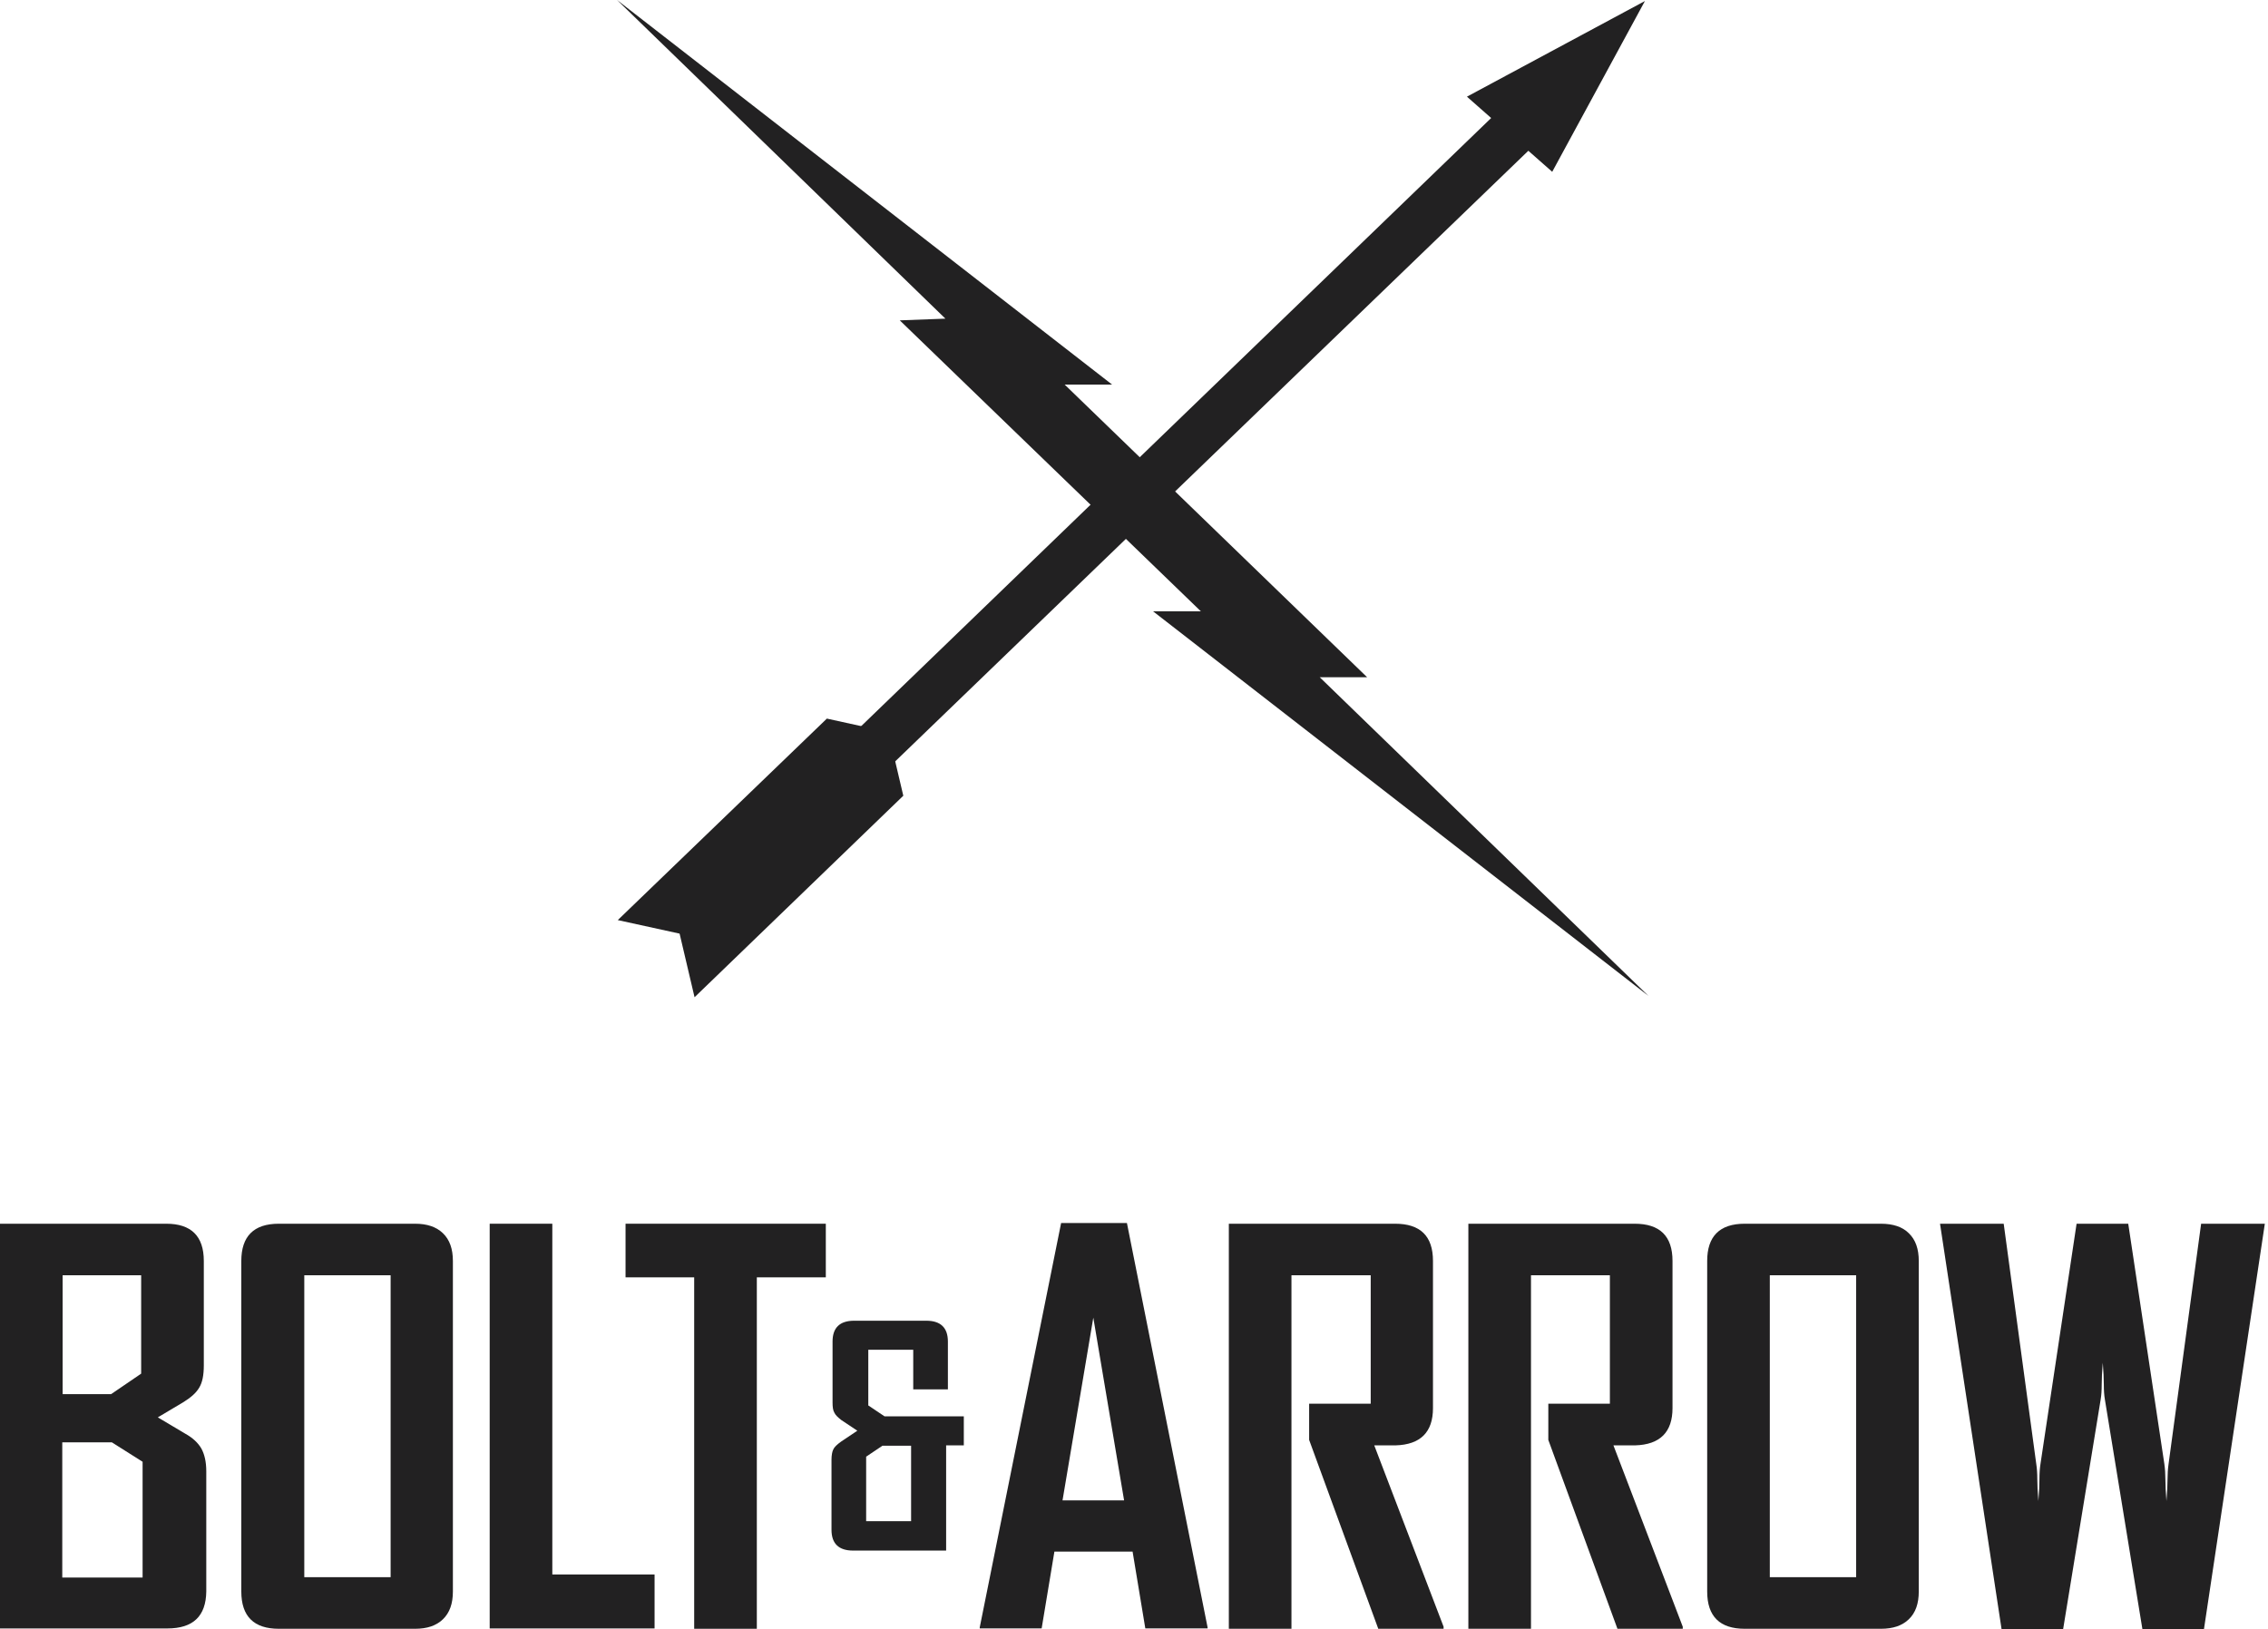 <svg xmlns="http://www.w3.org/2000/svg" fill="none" viewBox="0 0 103 74" height="74" width="103">
<g clip-path="url(#clip0_507_3503)">
<path fill="#222122" d="M59.936 30.764H62.089L48.35 17.468H50.504L28.023 0L42.935 14.474L40.862 14.552L54.537 27.769H52.367L74.864 45.238L59.936 30.764Z"></path>
<path fill="#222122" d="M33.455 41.53L70.284 6.004L68.147 4.949L31.848 39.995L33.455 41.53Z"></path>
<path fill="#222122" d="M66.62 4.391L74.703 0.047L70.493 7.804L66.62 4.391Z"></path>
<path fill="#222122" d="M31.88 42.631L28.056 41.794L37.552 32.641L41.361 33.478L31.88 42.631Z"></path>
<path fill="#222122" d="M41.023 36.145L40.155 32.453L30.675 41.606L31.543 45.298L41.023 36.145Z"></path>
<path fill="#222122" d="M7.6 73.97H0V55.586H7.552C8.677 55.586 9.256 56.144 9.256 57.277V62.024C9.256 62.459 9.191 62.8 9.047 63.032C8.902 63.281 8.661 63.482 8.34 63.684L7.167 64.382L8.42 65.127C8.757 65.313 8.998 65.546 9.143 65.794C9.288 66.058 9.368 66.399 9.368 66.833V72.294C9.352 73.411 8.773 73.97 7.6 73.97ZM6.411 57.928H2.844V63.327H5.046L6.411 62.396V57.928ZM6.476 66.399L5.078 65.515H2.828V71.658H6.476V66.399Z" clip-rule="evenodd" fill-rule="evenodd"></path>
<path fill="#222122" d="M20.118 73.551C19.813 73.846 19.395 73.985 18.849 73.985H12.662C11.537 73.985 10.959 73.427 10.959 72.294V57.277C10.959 56.16 11.521 55.586 12.662 55.586H18.849C19.395 55.586 19.813 55.726 20.118 56.02C20.423 56.315 20.568 56.734 20.568 57.277V72.294C20.568 72.837 20.423 73.256 20.118 73.551ZM13.819 57.928V71.642H17.74V57.928H13.819Z" clip-rule="evenodd" fill-rule="evenodd"></path>
<path fill="#222122" d="M22.239 73.97V55.586H25.083V71.518H29.727V73.97H22.239Z"></path>
<path fill="#222122" d="M34.371 58.022V73.985H31.526V58.022H28.409V55.586H37.504V58.022H34.371Z"></path>
<path fill="#222122" d="M52.014 73.969L51.436 70.479H47.885L47.306 73.969H44.494V73.923L48.19 55.555H51.179L54.842 73.923V73.969H52.014ZM49.652 59.852L48.254 68.152H51.05L49.652 59.852Z" clip-rule="evenodd" fill-rule="evenodd"></path>
<path fill="#222122" d="M62.588 73.97L59.454 65.406V63.762H62.25V57.928H58.651V73.985H55.807V55.586H63.359C64.5 55.586 65.078 56.144 65.078 57.277V63.963C65.078 65.049 64.516 65.623 63.375 65.654H62.411L65.56 73.892V73.985H62.588V73.97Z"></path>
<path fill="#222122" d="M73.45 73.97L70.316 65.406V63.762H73.112V57.928H69.529V73.985H66.685V55.586H74.237C75.378 55.586 75.956 56.144 75.956 57.277V63.963C75.956 65.049 75.394 65.623 74.253 65.654H73.273L76.422 73.892V73.985H73.45V73.97Z"></path>
<path fill="#222122" d="M86.69 73.551C86.385 73.846 85.967 73.985 85.421 73.985H79.234C78.11 73.985 77.531 73.427 77.531 72.294V57.277C77.531 56.16 78.094 55.586 79.234 55.586H85.421C85.967 55.586 86.401 55.726 86.69 56.02C86.996 56.315 87.14 56.734 87.14 57.277V72.294C87.14 72.837 86.996 73.256 86.69 73.551ZM84.296 57.928H80.375V71.642H84.296V57.928Z" clip-rule="evenodd" fill-rule="evenodd"></path>
<path fill="#222122" d="M100.092 74.001H97.296L95.593 63.575C95.56 63.389 95.544 63.157 95.544 62.893C95.544 62.629 95.528 62.288 95.496 61.9C95.464 62.303 95.448 62.629 95.448 62.893C95.448 63.157 95.432 63.389 95.4 63.575L93.696 74.001H90.9L88.105 55.586H90.997L92.475 66.492C92.507 66.694 92.523 66.926 92.523 67.19C92.523 67.454 92.539 67.78 92.572 68.183C92.604 67.78 92.62 67.454 92.62 67.19C92.62 66.926 92.636 66.694 92.668 66.492L94.307 55.586H96.653L98.292 66.492C98.324 66.709 98.34 66.957 98.34 67.206C98.34 67.454 98.356 67.78 98.388 68.183C98.421 67.78 98.437 67.454 98.437 67.206C98.437 66.957 98.453 66.725 98.485 66.492L99.963 55.586H102.856L100.092 74.001Z"></path>
<path fill="#222122" d="M42.968 70.433H38.742C38.099 70.433 37.762 70.123 37.762 69.487V66.306C37.762 66.105 37.794 65.934 37.842 65.841C37.89 65.732 38.003 65.624 38.196 65.484L38.935 64.988L38.212 64.507C38.051 64.382 37.938 64.274 37.89 64.165C37.826 64.057 37.81 63.902 37.81 63.7V60.938C37.81 60.318 38.131 59.992 38.79 59.992H42.068C42.711 59.992 43.048 60.303 43.048 60.938V63.11H41.474V61.311H39.433V63.84L40.172 64.336H43.771V65.655H42.968V70.433ZM40.076 65.67L39.336 66.167V69.099H41.377V65.67H40.076Z" clip-rule="evenodd" fill-rule="evenodd"></path>
</g>
<defs>
<clipPath id="clip0_507_3503">
<rect fill="white" height="74" width="103"></rect>
</clipPath>
</defs>
</svg>
